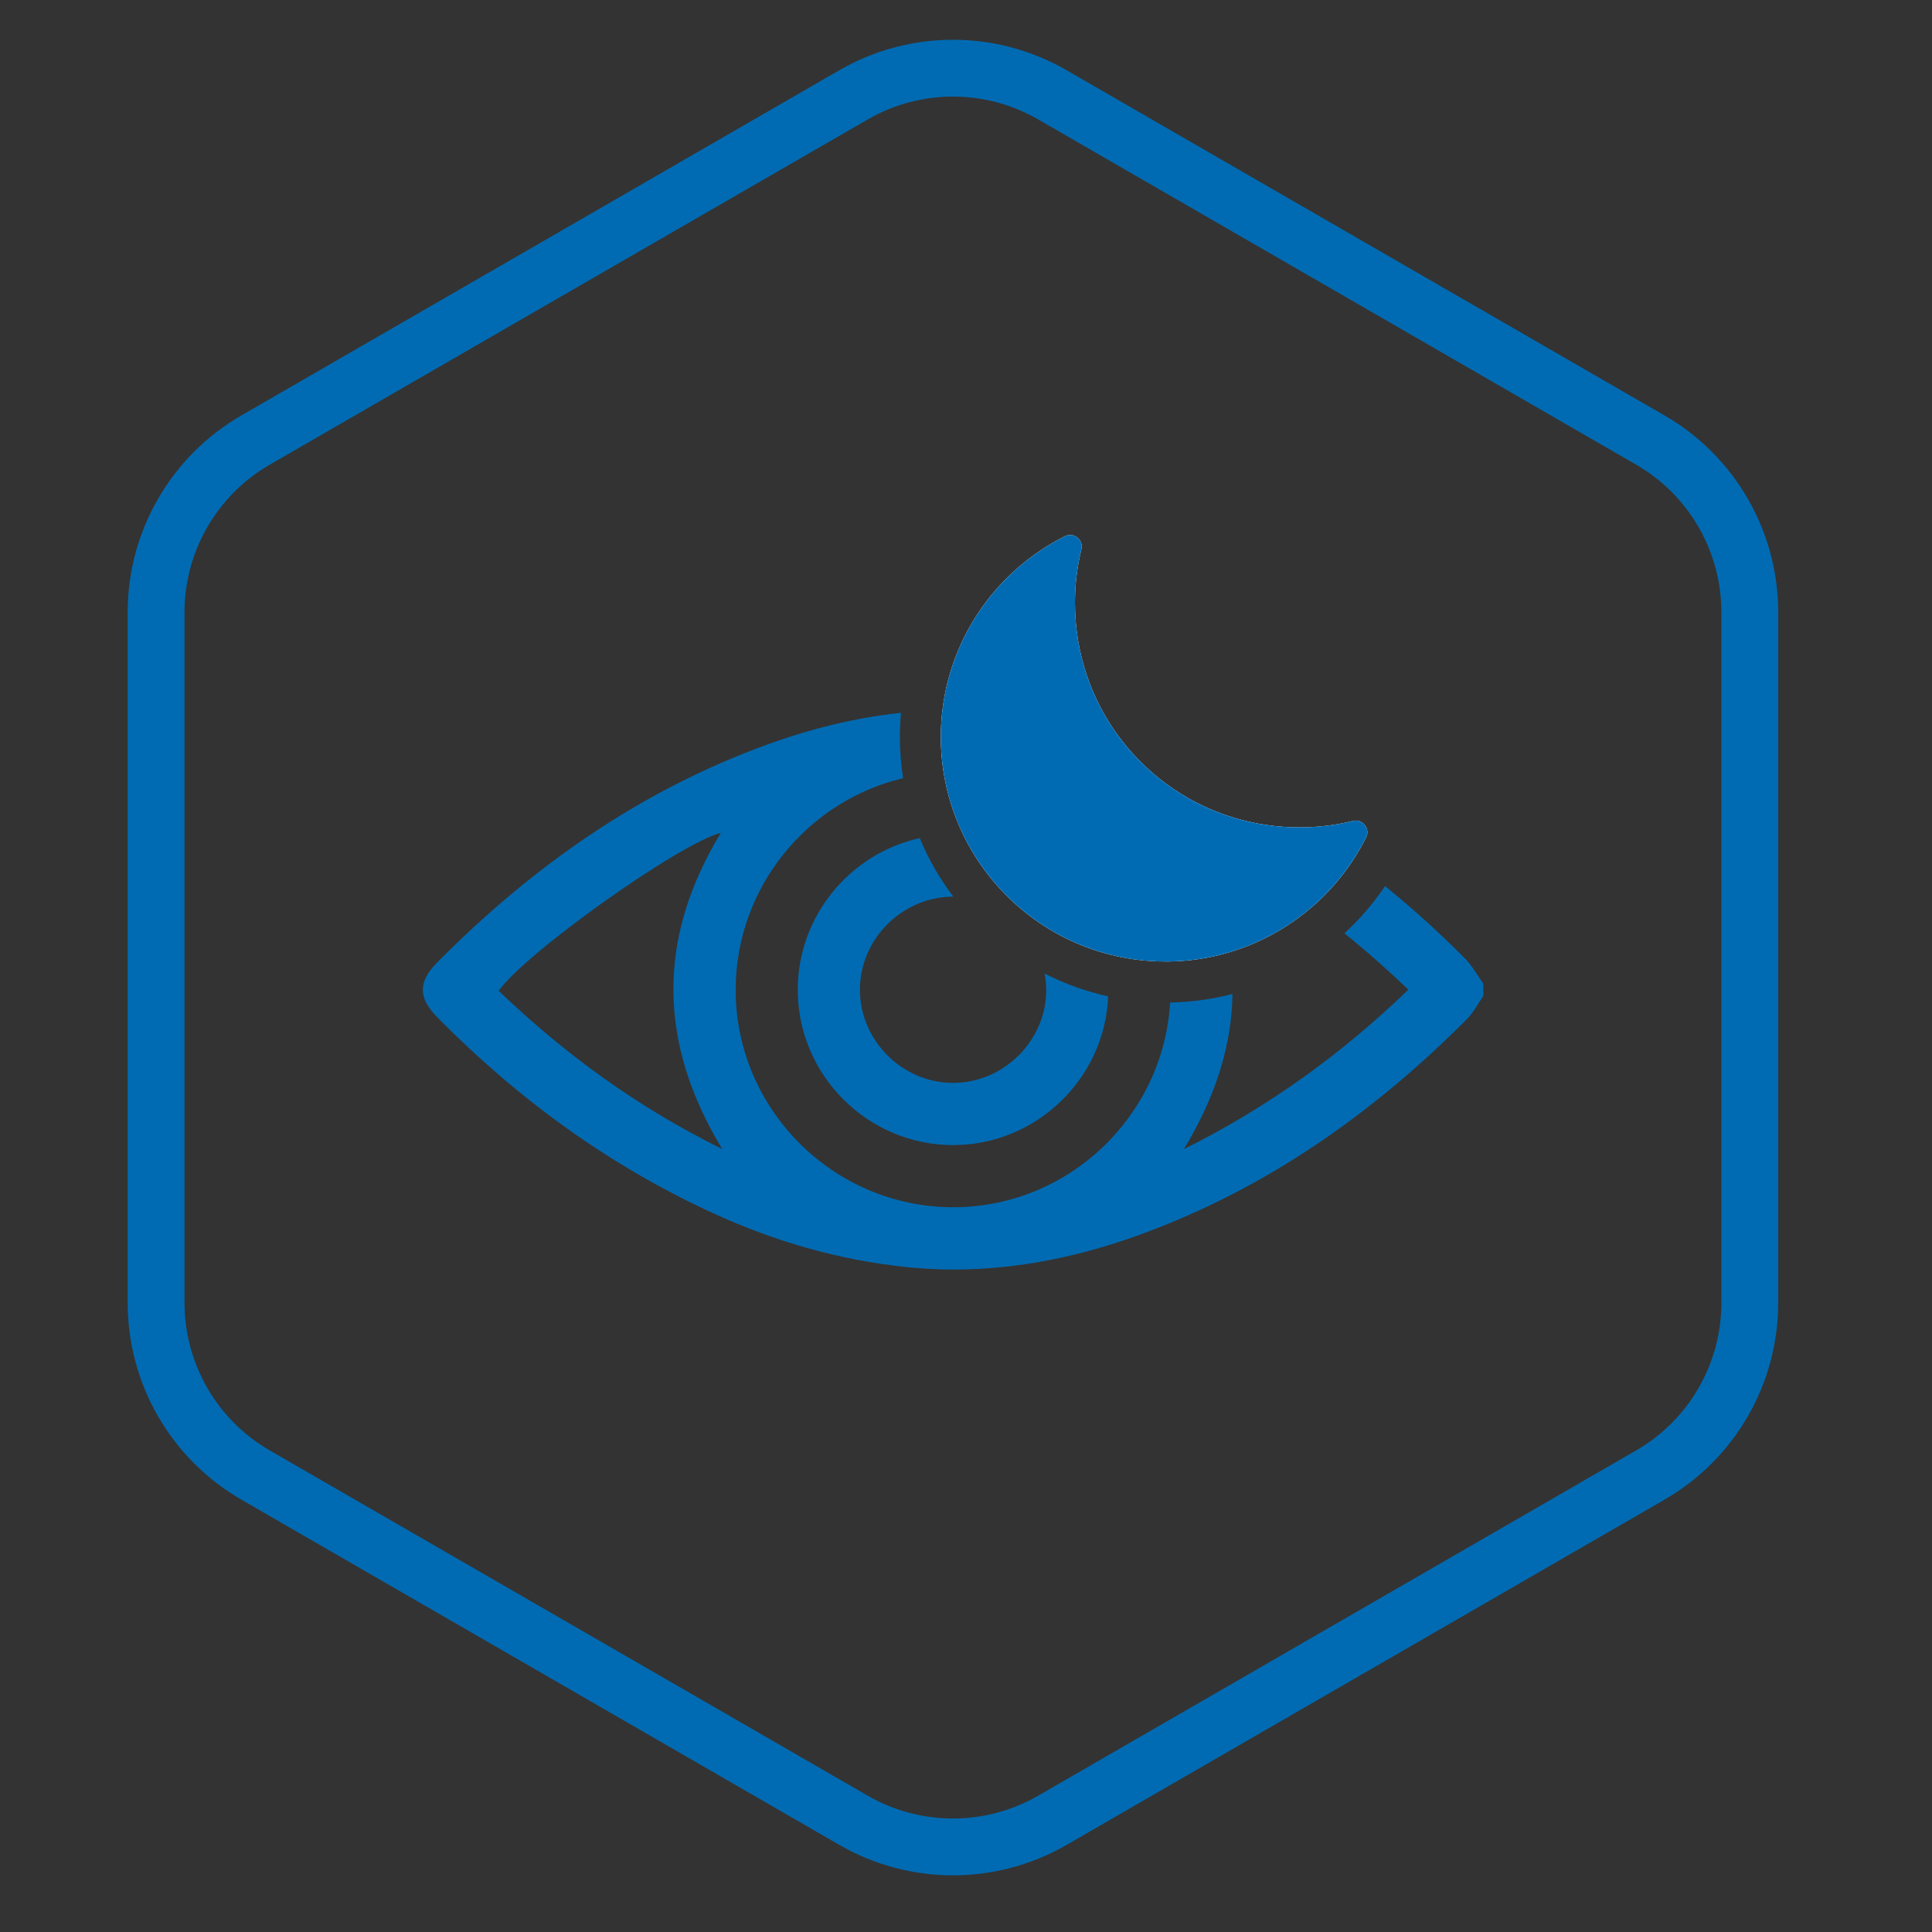 <svg xmlns="http://www.w3.org/2000/svg" fill="none" viewBox="0 0 68 68" height="68" width="68">
<rect x="0" y="0" width="68" height="68" fill="#333333" stroke="none"/>
<path stroke-width="2" stroke="#006BB3" d="M30.041 3.338C32.206 2.087 34.875 2.087 37.041 3.338L58.087 15.489C60.253 16.739 61.587 19.05 61.587 21.551V45.854C61.587 48.355 60.253 50.666 58.087 51.916L37.041 64.068C34.875 65.318 32.206 65.318 30.041 64.068L8.994 51.916C6.828 50.666 5.494 48.355 5.494 45.854V21.551C5.494 19.05 6.828 16.739 8.994 15.489L30.041 3.338Z"></path>
<path fill="#006BB3" d="M51.553 33.724C50.657 32.824 49.724 31.977 48.749 31.187C48.335 31.802 47.854 32.359 47.318 32.849C48.093 33.473 48.842 34.135 49.57 34.833C47.228 37.089 44.654 38.96 41.668 40.446C42.782 38.611 43.352 36.798 43.38 34.985C42.673 35.169 41.937 35.271 41.185 35.284C40.95 39.292 37.595 42.499 33.538 42.491C29.329 42.483 25.885 39.033 25.893 34.83C25.899 31.229 28.424 28.189 31.785 27.39C31.711 26.916 31.673 26.431 31.673 25.942C31.673 25.655 31.686 25.371 31.711 25.09C30.11 25.259 28.54 25.648 27.001 26.207C22.526 27.831 18.73 30.504 15.396 33.866C14.711 34.556 14.712 35.118 15.396 35.81C18.227 38.681 21.437 41.023 25.112 42.707C27.279 43.699 29.544 44.354 31.918 44.598C34.737 44.886 37.465 44.422 40.107 43.462C44.546 41.849 48.315 39.199 51.628 35.872C51.861 35.639 52.016 35.331 52.207 35.056V34.619C51.991 34.32 51.81 33.984 51.553 33.724ZM17.552 34.874C18.502 33.529 23.919 29.683 25.372 29.314C23.134 32.998 23.14 36.679 25.419 40.442C22.442 38.973 19.874 37.099 17.552 34.874ZM33.553 27.185C37.421 27.192 40.644 30.107 41.134 33.842C41.88 33.831 42.601 33.717 43.284 33.513C43.078 32.094 42.539 30.671 41.67 29.235C43.271 30.023 44.753 30.929 46.148 31.948C46.708 31.472 47.199 30.916 47.605 30.3C47.052 29.888 46.485 29.494 45.905 29.12C45.846 29.12 45.787 29.123 45.729 29.123C43.135 29.119 40.844 27.882 39.408 25.965C38.029 25.522 36.611 25.222 35.155 25.075C34.489 25.009 33.827 24.983 33.171 24.998C33.133 25.307 33.114 25.623 33.114 25.942C33.114 26.368 33.149 26.785 33.214 27.193C33.327 27.187 33.44 27.185 33.553 27.185Z"></path>
<path fill="#006BB3" d="M36.768 34.264C36.801 34.443 36.819 34.625 36.822 34.812C36.848 36.598 35.34 38.117 33.543 38.115C31.76 38.113 30.274 36.632 30.267 34.846C30.26 33.065 31.735 31.577 33.528 31.559H33.554C33.07 30.922 32.674 30.23 32.373 29.5C29.925 30.039 28.08 32.234 28.078 34.835C28.078 37.844 30.545 40.308 33.552 40.303C36.478 40.299 38.883 37.963 39.005 35.069C38.226 34.898 37.475 34.629 36.768 34.264ZM38.854 33.542C38.296 31.268 36.301 29.541 33.904 29.383C34.878 31.388 36.676 32.923 38.854 33.542Z"></path>
<path fill="white" d="M48.083 29.475C47.94 29.76 47.781 30.036 47.604 30.3C47.197 30.916 46.706 31.472 46.147 31.948C45.322 32.655 44.35 33.193 43.283 33.513C42.6 33.717 41.879 33.831 41.133 33.842C41.096 33.842 41.058 33.842 41.021 33.842C40.27 33.842 39.543 33.738 38.855 33.541C36.676 32.922 34.878 31.388 33.904 29.382C33.572 28.7 33.336 27.964 33.213 27.192C33.148 26.784 33.113 26.367 33.113 25.941C33.113 25.622 33.132 25.306 33.17 24.997C33.489 22.31 35.159 20.035 37.481 18.873C37.791 18.718 38.144 18.998 38.061 19.334C37.913 19.937 37.835 20.566 37.835 21.214C37.835 23 38.418 24.643 39.407 25.963C40.843 27.881 43.134 29.118 45.728 29.122C45.786 29.122 45.845 29.122 45.904 29.119C46.495 29.107 47.07 29.031 47.622 28.894C47.958 28.812 48.239 29.165 48.083 29.474V29.475Z"></path>
<path fill="#006BB3" d="M48.083 29.475C47.94 29.76 47.781 30.036 47.604 30.3C47.197 30.916 46.706 31.472 46.147 31.948C45.322 32.655 44.35 33.193 43.283 33.513C42.6 33.717 41.879 33.831 41.133 33.842C41.096 33.842 41.058 33.842 41.021 33.842C40.27 33.842 39.543 33.738 38.855 33.541C36.676 32.922 34.878 31.388 33.904 29.382C33.572 28.7 33.336 27.964 33.213 27.192C33.148 26.784 33.113 26.367 33.113 25.941C33.113 25.622 33.132 25.306 33.17 24.997C33.489 22.31 35.159 20.035 37.481 18.873C37.791 18.718 38.144 18.998 38.061 19.334C37.913 19.937 37.835 20.566 37.835 21.214C37.835 23 38.418 24.643 39.407 25.963C40.843 27.881 43.134 29.118 45.728 29.122C45.786 29.122 45.845 29.122 45.904 29.119C46.495 29.107 47.07 29.031 47.622 28.894C47.958 28.812 48.239 29.165 48.083 29.474V29.475Z"></path>
</svg>
